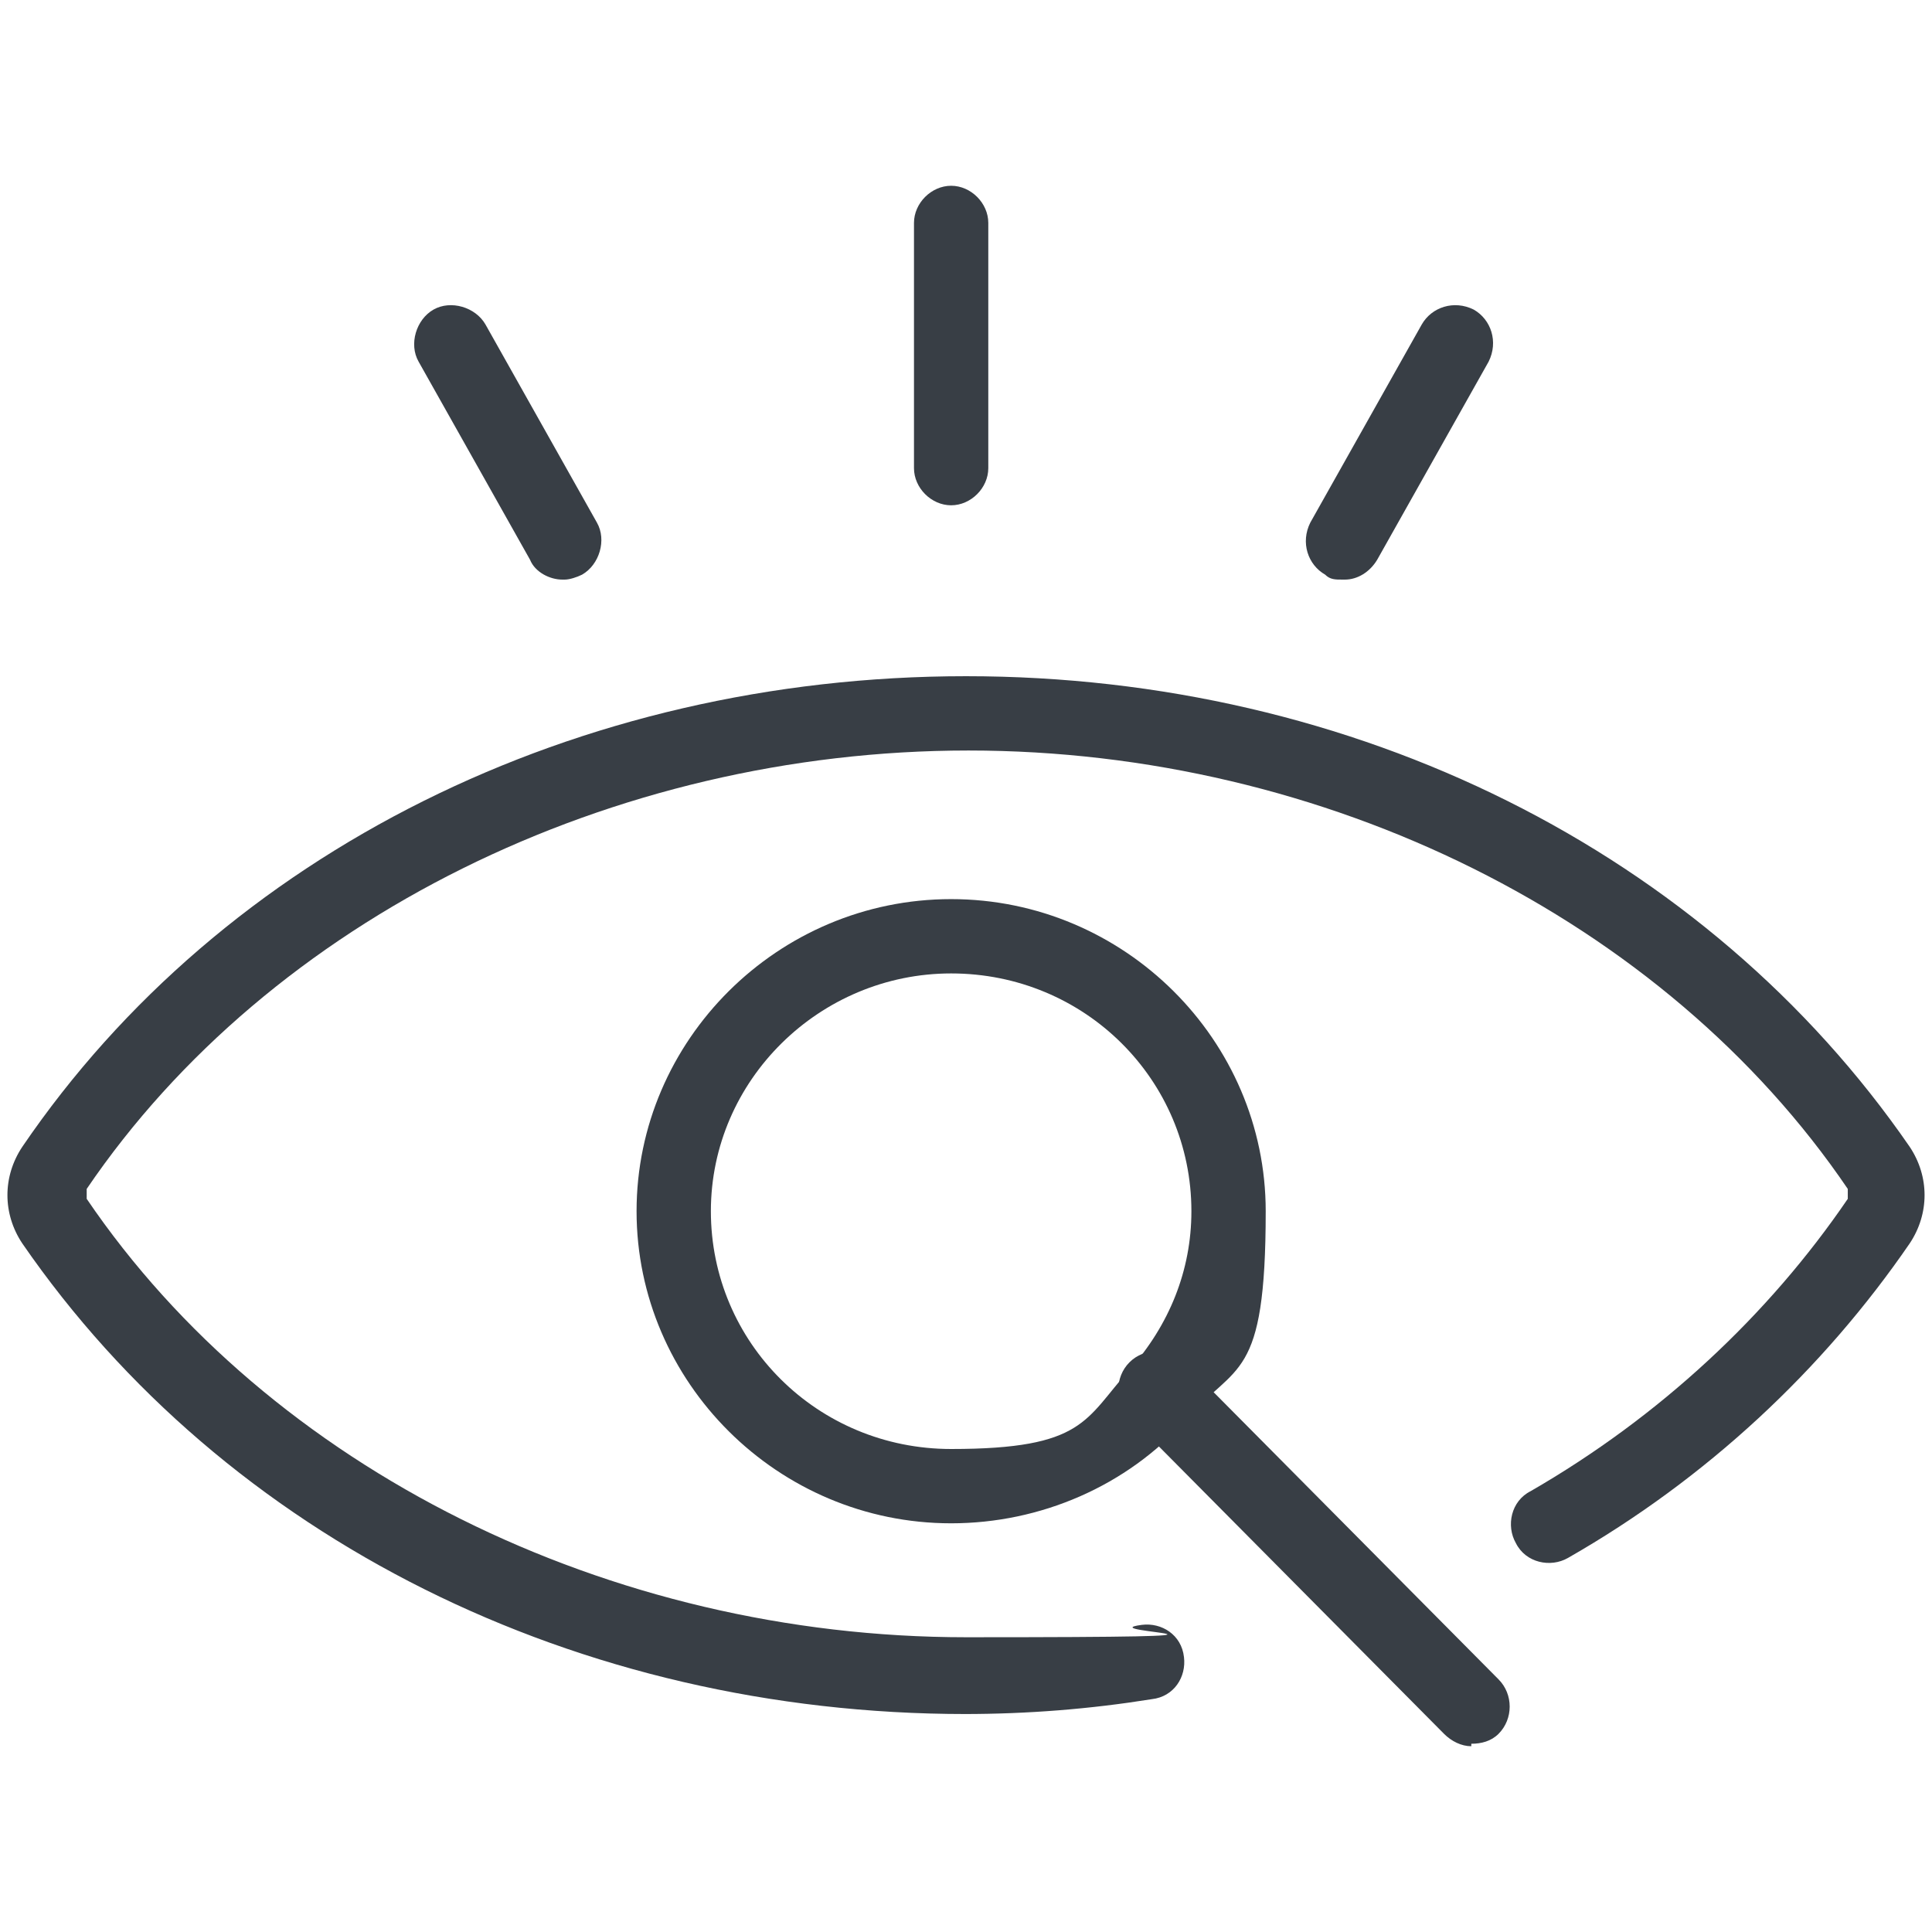 <?xml version="1.0" encoding="UTF-8"?>
<svg id="Layer_1" xmlns="http://www.w3.org/2000/svg" version="1.1" viewBox="0 0 78 78">
  <!-- Generator: Adobe Illustrator 30.0.0, SVG Export Plug-In . SVG Version: 2.1.1 Build 123)  -->
  <defs>
    <style>
      .st0 {
        fill: #383e45;
      }
    </style>
  </defs>
  <path class="st0" d="M38.4,61.5c-7,0-12.7-5.7-12.7-12.6s5.7-12.6,12.7-12.6,12.7,5.7,12.7,12.6-1.2,6.1-3.2,8.4c-2.4,2.7-5.9,4.2-9.5,4.2ZM38.4,39.3c-5.3,0-9.7,4.3-9.7,9.6s4.3,9.6,9.7,9.6,5.4-1.2,7.2-3.2c1.6-1.8,2.5-4,2.5-6.4,0-5.3-4.3-9.6-9.7-9.6Z"/>
  <path class="st0" d="M59.4,70.5c-.4,0-.8-.2-1.1-.5l-12.7-12.8c-.6-.6-.6-1.6,0-2.2.6-.6,1.6-.6,2.2,0l12.7,12.8c.6.6.6,1.6,0,2.2-.3.3-.7.4-1.1.4Z"/>
  <path class="st0" d="M39,69.2c-15.7,0-29.9-7.1-38.1-19-.8-1.2-.8-2.7,0-3.9,8.1-11.9,22.4-19,38.1-19s29.9,7.1,38.1,19c.8,1.2.8,2.7,0,3.9-3.5,5.1-8.2,9.5-13.8,12.7-.7.4-1.7.2-2.1-.6-.4-.7-.2-1.7.6-2.1,5.2-3,9.6-7.1,12.8-11.8,0-.1,0-.3,0-.4-7.4-10.9-21.1-17.7-35.5-17.7S10.9,37.1,3.5,48c0,.1,0,.3,0,.4,7.4,10.9,21.1,17.7,35.5,17.7s4.8-.2,7.1-.5c.8-.1,1.6.4,1.7,1.3.1.8-.4,1.6-1.3,1.7-2.5.4-5,.6-7.6.6Z"/>
  <path class="st0" d="M38.4,20.4c-.8,0-1.5-.7-1.5-1.5v-9.9c0-.8.7-1.5,1.5-1.5s1.5.7,1.5,1.5v9.9c0,.8-.7,1.5-1.5,1.5Z"/>
  <path class="st0" d="M54.2,23.4c-.3,0-.5,0-.7-.2-.7-.4-1-1.3-.6-2.1l4.5-8c.4-.7,1.3-1,2.1-.6.7.4,1,1.3.6,2.1l-4.5,8c-.3.5-.8.8-1.3.8Z"/>
  <path class="st0" d="M22.7,23.4c-.5,0-1.1-.3-1.3-.8l-4.5-8c-.4-.7-.1-1.7.6-2.1.7-.4,1.7-.1,2.1.6l4.5,8c.4.7.1,1.7-.6,2.1-.2.1-.5.2-.7.2Z"/>
</svg>